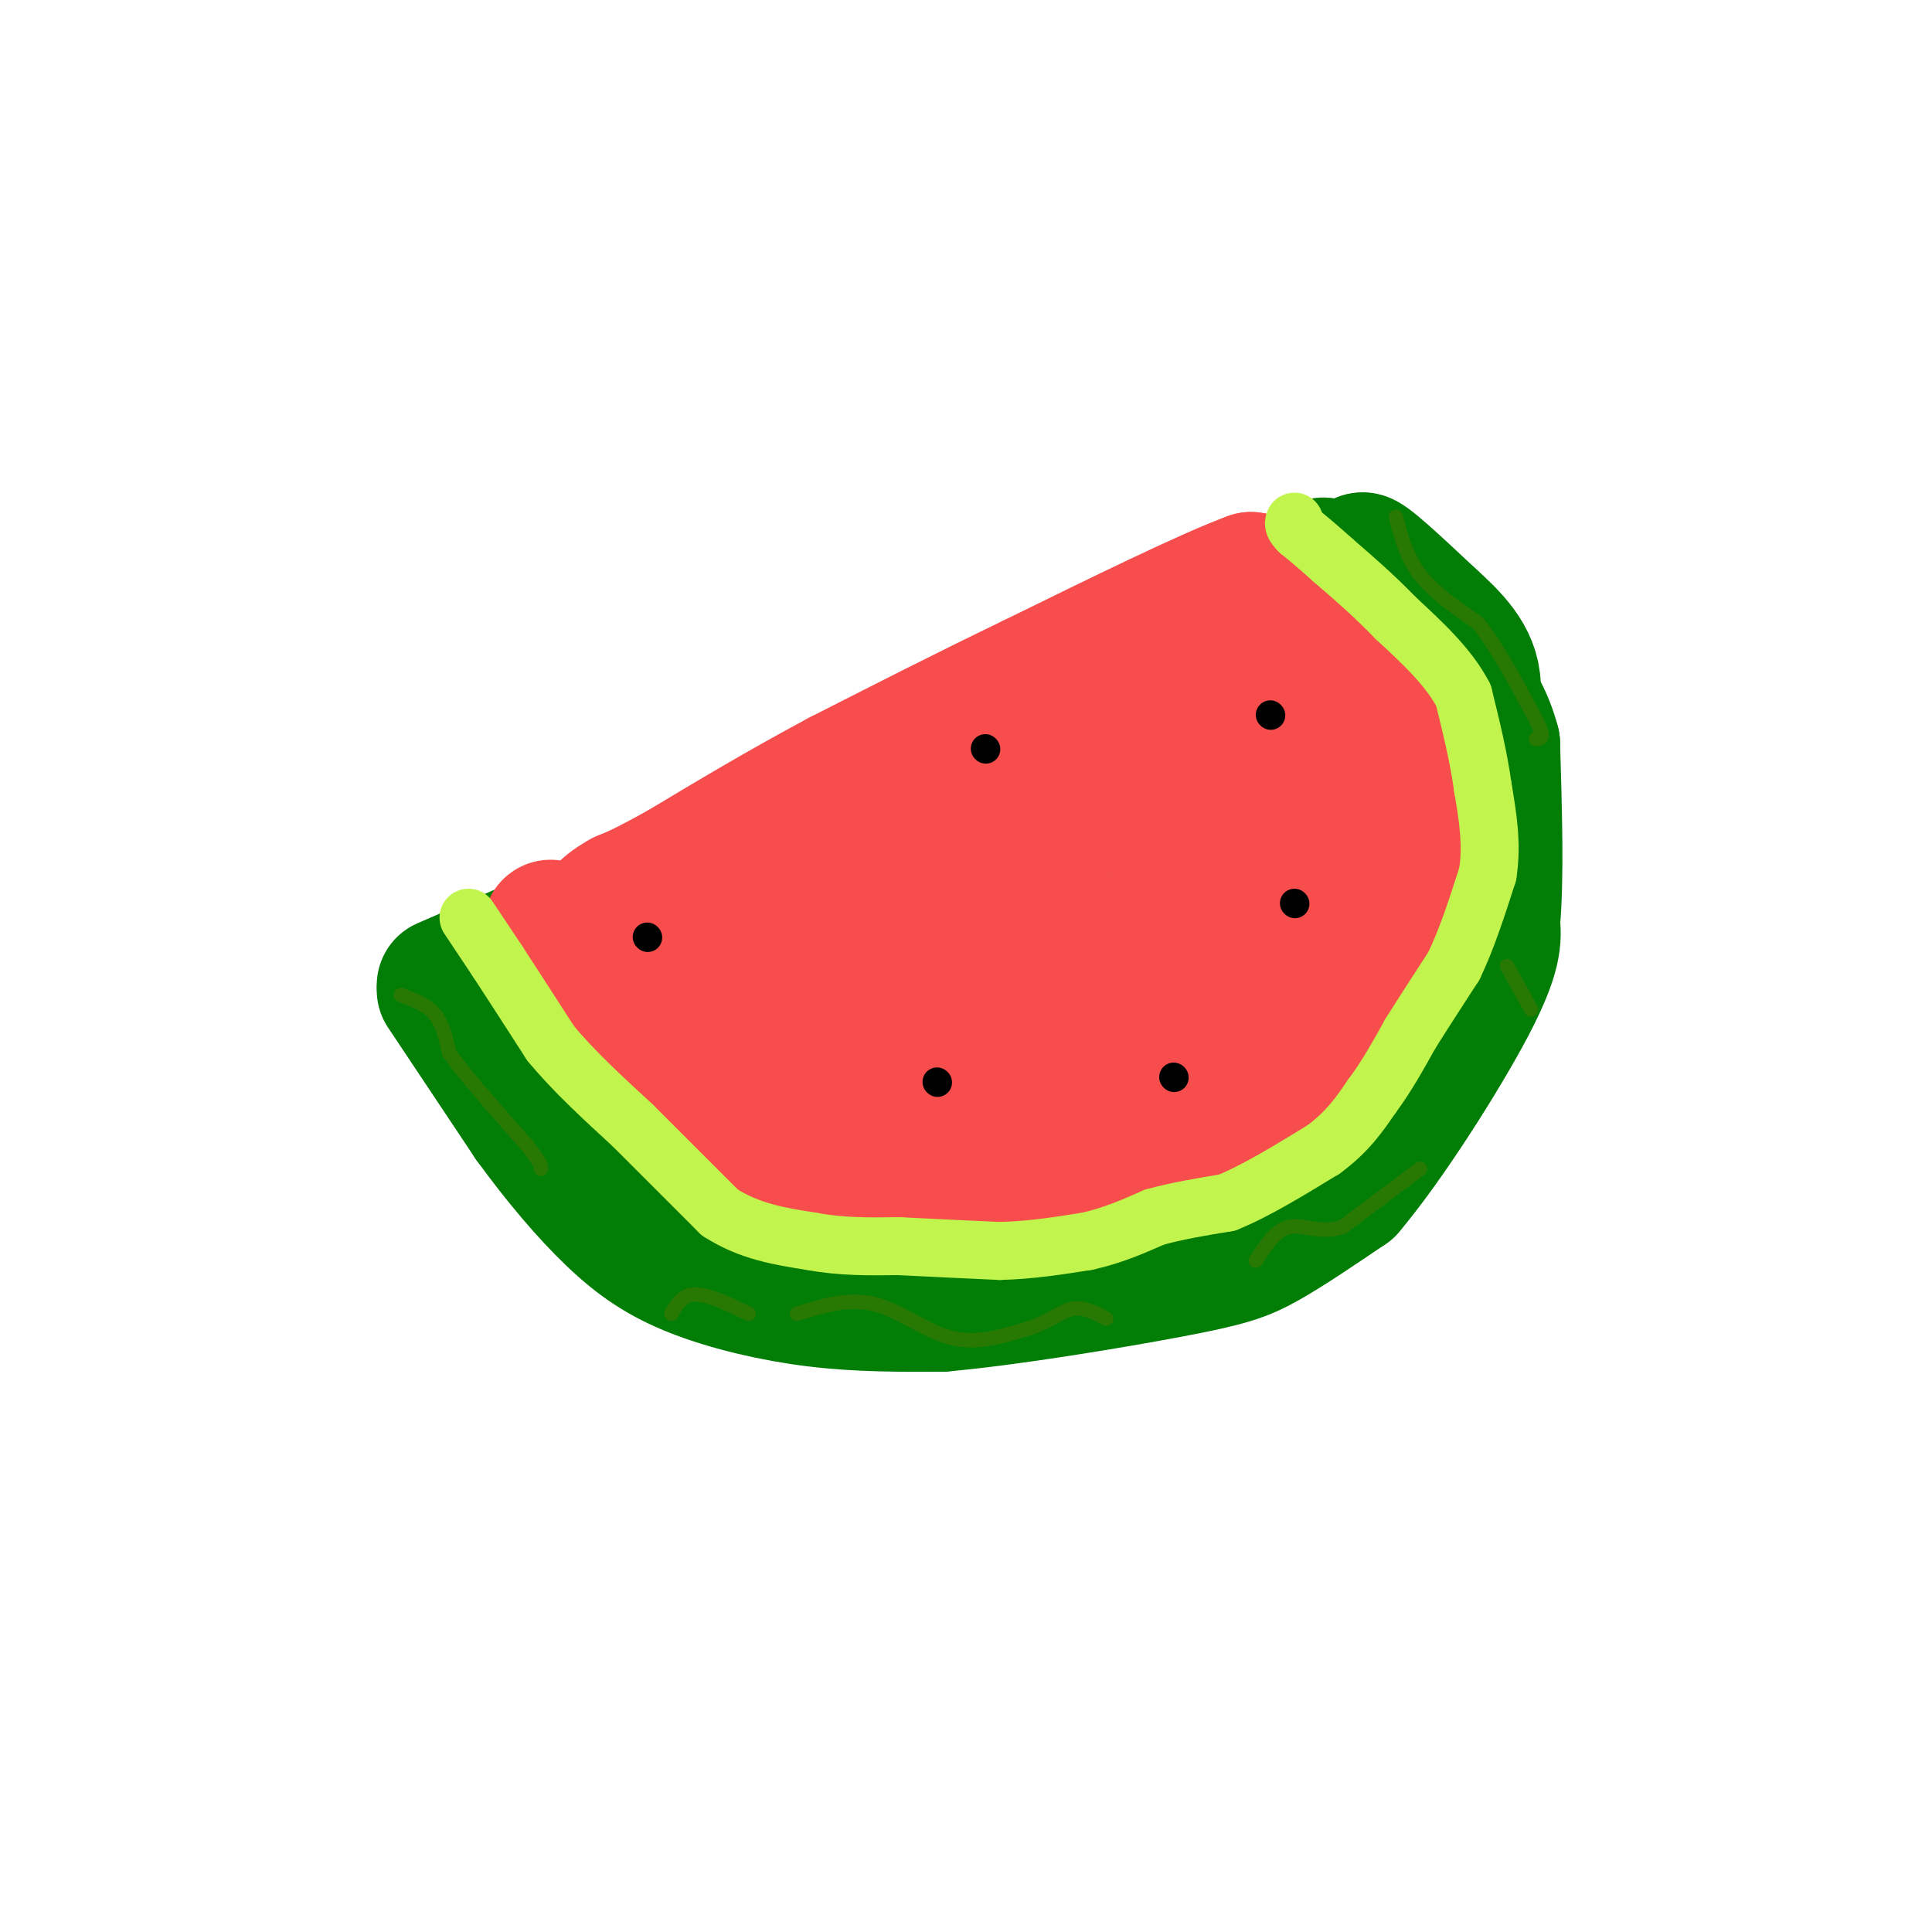 <svg viewBox='0 0 400 400' version='1.1' xmlns='http://www.w3.org/2000/svg' xmlns:xlink='http://www.w3.org/1999/xlink'><g fill='none' stroke='rgb(2,125,6)' stroke-width='28' stroke-linecap='round' stroke-linejoin='round'><path d='M92,204c0.000,0.000 39.000,-17.000 39,-17'/><path d='M131,187c17.500,-7.667 41.750,-18.333 66,-29'/><path d='M197,158c19.333,-9.500 34.667,-18.750 50,-28'/><path d='M247,130c12.833,-6.833 19.917,-9.917 27,-13'/><path d='M92,205c0.000,0.000 18.000,27.000 18,27'/><path d='M110,232c5.920,8.132 11.721,14.963 17,20c5.279,5.037 10.037,8.279 17,11c6.963,2.721 16.132,4.920 25,6c8.868,1.080 17.434,1.040 26,1'/><path d='M195,270c13.667,-1.202 34.833,-4.708 47,-7c12.167,-2.292 15.333,-3.369 20,-6c4.667,-2.631 10.833,-6.815 17,-11'/><path d='M279,246c7.978,-9.400 19.422,-27.400 25,-38c5.578,-10.600 5.289,-13.800 5,-17'/><path d='M309,191c0.833,-9.000 0.417,-23.000 0,-37'/><path d='M309,154c-2.500,-9.667 -8.750,-15.333 -15,-21'/><path d='M294,133c-4.500,-6.333 -8.250,-11.667 -12,-17'/><path d='M282,116c0.333,-0.833 7.167,5.583 14,12'/><path d='M296,128c4.533,4.089 8.867,8.311 9,14c0.133,5.689 -3.933,12.844 -8,20'/><path d='M297,162c-0.089,9.199 3.687,22.198 5,30c1.313,7.802 0.161,10.408 -5,17c-5.161,6.592 -14.332,17.169 -24,23c-9.668,5.831 -19.834,6.915 -30,8'/><path d='M243,240c-10.844,3.600 -22.956,8.600 -38,9c-15.044,0.400 -33.022,-3.800 -51,-8'/><path d='M154,241c-13.003,-2.938 -20.011,-6.282 -25,-10c-4.989,-3.718 -7.959,-7.809 -7,-12c0.959,-4.191 5.845,-8.483 11,-11c5.155,-2.517 10.577,-3.258 16,-4'/><path d='M149,204c11.357,-2.524 31.750,-6.833 40,-8c8.250,-1.167 4.357,0.810 17,-8c12.643,-8.810 41.821,-28.405 71,-48'/><path d='M277,140c11.417,-7.557 4.460,-2.450 2,-2c-2.460,0.450 -0.422,-3.756 -5,-1c-4.578,2.756 -15.771,12.473 -35,22c-19.229,9.527 -46.494,18.865 -59,24c-12.506,5.135 -10.253,6.068 -8,7'/><path d='M172,190c-6.452,6.726 -18.583,20.042 -22,27c-3.417,6.958 1.881,7.560 7,8c5.119,0.440 10.060,0.720 15,1'/><path d='M172,226c7.195,1.501 17.681,4.753 38,3c20.319,-1.753 50.470,-8.510 65,-14c14.530,-5.490 13.437,-9.711 14,-15c0.563,-5.289 2.781,-11.644 5,-18'/><path d='M294,182c-0.175,-8.091 -3.113,-19.320 -5,-24c-1.887,-4.680 -2.722,-2.811 -6,-2c-3.278,0.811 -8.998,0.565 -15,5c-6.002,4.435 -12.286,13.553 -19,19c-6.714,5.447 -13.857,7.224 -21,9'/><path d='M228,189c-13.583,4.122 -37.040,9.928 -47,13c-9.960,3.072 -6.422,3.411 -6,5c0.422,1.589 -2.271,4.428 -1,7c1.271,2.572 6.506,4.878 17,5c10.494,0.122 26.247,-1.939 42,-4'/><path d='M233,215c13.901,-4.616 27.654,-14.155 36,-21c8.346,-6.845 11.285,-10.997 13,-15c1.715,-4.003 2.204,-7.858 2,-9c-0.204,-1.142 -1.102,0.429 -2,2'/><path d='M282,172c-0.500,1.167 -0.750,3.083 -1,5'/></g>
<g fill='none' stroke='rgb(248,77,77)' stroke-width='28' stroke-linecap='round' stroke-linejoin='round'><path d='M114,192c0.000,0.000 5.000,9.000 5,9'/><path d='M119,201c3.667,4.667 10.333,11.833 17,19'/><path d='M136,220c5.500,5.833 10.750,10.917 16,16'/><path d='M152,236c6.500,3.833 14.750,5.417 23,7'/><path d='M175,243c7.333,1.167 14.167,0.583 21,0'/><path d='M196,243c6.667,-0.167 12.833,-0.583 19,-1'/><path d='M215,242c6.333,-0.833 12.667,-2.417 19,-4'/><path d='M234,238c6.333,-1.667 12.667,-3.833 19,-6'/><path d='M253,232c5.167,-1.833 8.583,-3.417 12,-5'/><path d='M265,227c4.500,-3.333 9.750,-9.167 15,-15'/><path d='M280,212c4.167,-5.500 7.083,-11.750 10,-18'/><path d='M290,194c2.333,-6.167 3.167,-12.583 4,-19'/><path d='M294,175c0.667,-6.333 0.333,-12.667 0,-19'/><path d='M294,156c-2.000,-6.333 -7.000,-12.667 -12,-19'/><path d='M282,137c-4.000,-5.167 -8.000,-8.583 -12,-12'/><path d='M270,125c-2.667,-2.500 -3.333,-2.750 -4,-3'/><path d='M266,122c-1.833,-0.833 -4.417,-1.417 -7,-2'/><path d='M259,120c-8.667,3.167 -26.833,12.083 -45,21'/><path d='M214,141c-14.167,6.833 -27.083,13.417 -40,20'/><path d='M174,161c-12.167,6.500 -22.583,12.750 -33,19'/><path d='M141,180c-7.500,4.167 -9.750,5.083 -12,6'/><path d='M129,186c-2.667,1.500 -3.333,2.250 -4,3'/><path d='M125,189c6.008,4.771 23.030,15.198 32,19c8.970,3.802 9.890,0.977 11,-2c1.110,-2.977 2.411,-6.107 2,-8c-0.411,-1.893 -2.534,-2.548 -5,-2c-2.466,0.548 -5.276,2.299 -7,7c-1.724,4.701 -2.362,12.350 -3,20'/><path d='M160,210c-1.333,1.833 -2.667,3.667 8,5c10.667,1.333 33.333,2.167 56,3'/><path d='M224,218c13.107,-0.845 17.875,-4.458 23,-7c5.125,-2.542 10.607,-4.012 14,-11c3.393,-6.988 4.696,-19.494 6,-32'/><path d='M267,168c0.881,-8.345 0.083,-13.208 0,-18c-0.083,-4.792 0.548,-9.512 -7,-9c-7.548,0.512 -23.274,6.256 -39,12'/><path d='M221,153c-12.355,4.672 -23.741,10.351 -30,14c-6.259,3.649 -7.389,5.267 -9,9c-1.611,3.733 -3.703,9.582 -5,13c-1.297,3.418 -1.799,4.405 2,6c3.799,1.595 11.900,3.797 20,6'/><path d='M199,201c10.345,0.107 26.208,-2.625 35,-6c8.792,-3.375 10.512,-7.393 12,-13c1.488,-5.607 2.744,-12.804 4,-20'/><path d='M250,162c1.630,-4.392 3.705,-5.373 -7,-1c-10.705,4.373 -34.190,14.100 -43,19c-8.810,4.900 -2.946,4.971 1,5c3.946,0.029 5.973,0.014 8,0'/></g>
<g fill='none' stroke='rgb(193,244,76)' stroke-width='12' stroke-linecap='round' stroke-linejoin='round'><path d='M97,190c0.000,0.000 6.000,9.000 6,9'/><path d='M103,199c2.833,4.333 6.917,10.667 11,17'/><path d='M114,216c4.667,5.667 10.833,11.333 17,17'/><path d='M131,233c5.833,5.833 11.917,11.917 18,18'/><path d='M149,251c6.167,4.000 12.583,5.000 19,6'/><path d='M168,257c6.167,1.167 12.083,1.083 18,1'/><path d='M186,258c6.500,0.333 13.750,0.667 21,1'/><path d='M207,259c6.500,-0.167 12.250,-1.083 18,-2'/><path d='M225,257c5.333,-1.167 9.667,-3.083 14,-5'/><path d='M239,252c4.833,-1.333 9.917,-2.167 15,-3'/><path d='M254,249c5.833,-2.333 12.917,-6.667 20,-11'/><path d='M274,238c5.000,-3.667 7.500,-7.333 10,-11'/><path d='M284,227c3.000,-4.000 5.500,-8.500 8,-13'/><path d='M292,214c2.833,-4.500 5.917,-9.250 9,-14'/><path d='M301,200c2.667,-5.500 4.833,-12.250 7,-19'/><path d='M308,181c1.000,-6.167 0.000,-12.083 -1,-18'/><path d='M307,163c-0.833,-6.167 -2.417,-12.583 -4,-19'/><path d='M303,144c-3.000,-5.833 -8.500,-10.917 -14,-16'/><path d='M289,128c-4.500,-4.667 -8.750,-8.333 -13,-12'/><path d='M276,116c-3.333,-3.000 -5.167,-4.500 -7,-6'/><path d='M269,110c-1.333,-1.333 -1.167,-1.667 -1,-2'/></g>
<g fill='none' stroke='rgb(0,0,0)' stroke-width='6' stroke-linecap='round' stroke-linejoin='round'><path d='M134,194c0.000,0.000 0.100,0.100 0.1,0.1'/><path d='M194,224c0.000,0.000 0.100,0.100 0.1,0.1'/><path d='M204,155c0.000,0.000 0.100,0.100 0.1,0.1'/><path d='M268,187c0.000,0.000 0.100,0.100 0.1,0.1'/><path d='M263,148c0.000,0.000 0.100,0.100 0.1,0.1'/><path d='M243,223c0.000,0.000 0.100,0.100 0.1,0.1'/></g>
<g fill='none' stroke='rgb(39,121,4)' stroke-width='3' stroke-linecap='round' stroke-linejoin='round'><path d='M83,206c2.667,1.000 5.333,2.000 7,4c1.667,2.000 2.333,5.000 3,8'/><path d='M93,218c3.167,4.500 9.583,11.750 16,19'/><path d='M109,237c3.167,4.000 3.083,4.500 3,5'/><path d='M165,272c5.333,-1.667 10.667,-3.333 16,-2c5.333,1.333 10.667,5.667 16,7c5.333,1.333 10.667,-0.333 16,-2'/><path d='M213,275c4.178,-1.289 6.622,-3.511 9,-4c2.378,-0.489 4.689,0.756 7,2'/><path d='M312,200c0.000,0.000 5.000,9.000 5,9'/><path d='M289,107c1.083,4.167 2.167,8.333 5,12c2.833,3.667 7.417,6.833 12,10'/><path d='M306,129c4.000,5.000 8.000,12.500 12,20'/><path d='M318,149c2.000,4.000 1.000,4.000 0,4'/><path d='M294,242c0.000,0.000 -16.000,12.000 -16,12'/><path d='M278,254c-4.622,1.556 -8.178,-0.556 -11,0c-2.822,0.556 -4.911,3.778 -7,7'/><path d='M139,272c1.167,-2.000 2.333,-4.000 5,-4c2.667,0.000 6.833,2.000 11,4'/></g>
</svg>